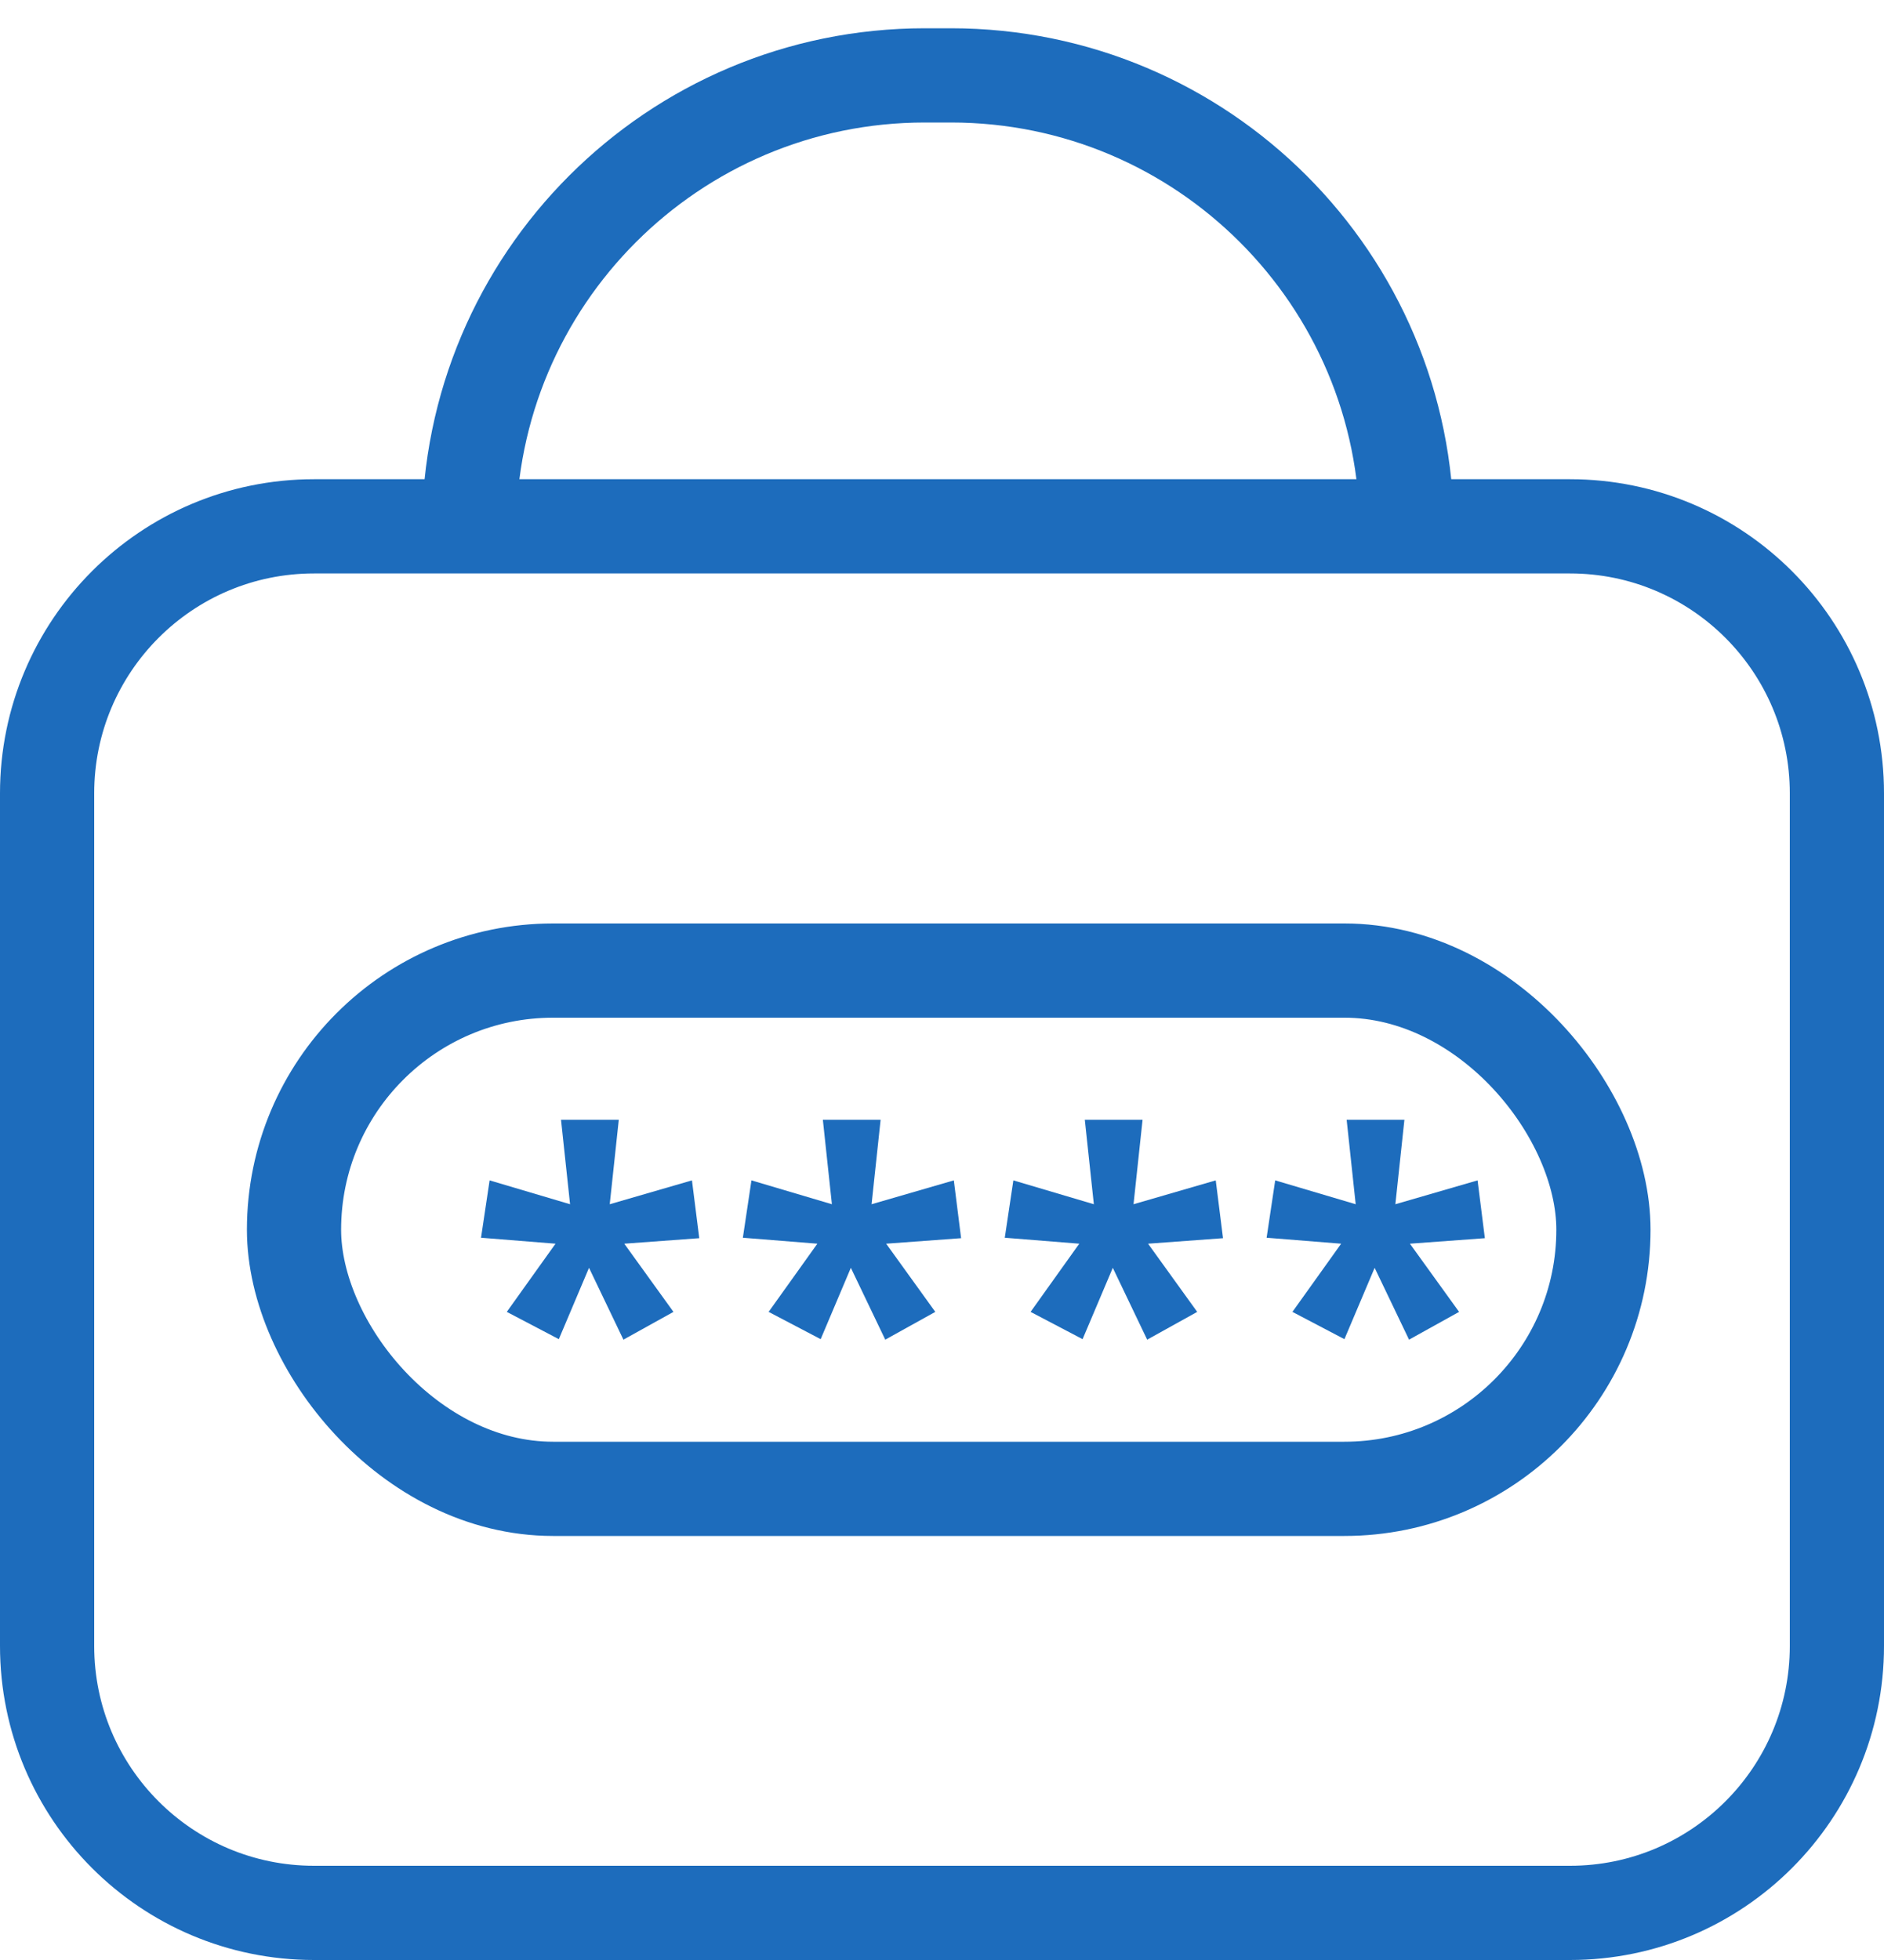 <svg width="50" height="52" viewBox="0 0 50 52" fill="none" xmlns="http://www.w3.org/2000/svg">
<path d="M1.25 21.048C1.25 17.136 4.421 13.964 8.333 13.964H41.667C45.579 13.964 48.75 17.136 48.75 21.048V43.667C48.75 47.579 45.579 50.75 41.667 50.75H8.333C4.421 50.75 1.25 47.579 1.25 43.667V21.048Z" stroke="#1D6CBC" stroke-width="2.5"/>
<path d="M37.336 14.099V14.099C37.336 7.417 31.919 2 25.237 2H24.546C17.864 2 12.447 7.417 12.447 14.099V14.099" stroke="#1D6CBC" stroke-width="2.5"/>
<rect x="7.803" y="25.75" width="34.751" height="13.75" rx="6.875" stroke="#1D6CBC" stroke-width="2.5"/>
<path d="M16.422 29.708L16.182 31.949L18.364 31.316L18.558 32.85L16.568 32.996L17.873 34.805L16.545 35.542L15.632 33.636L14.831 35.529L13.45 34.805L14.743 32.996L12.766 32.838L12.994 31.316L15.129 31.949L14.889 29.708H16.422Z" fill="#1D6CBC"/>
<path d="M23.371 29.708L23.131 31.949L25.314 31.316L25.507 32.85L23.518 32.996L24.822 34.805L23.494 35.542L22.581 33.636L21.78 35.529L20.399 34.805L21.692 32.996L19.715 32.838L19.943 31.316L22.078 31.949L21.838 29.708H23.371Z" fill="#1D6CBC"/>
<path d="M30.323 29.708L30.083 31.949L32.265 31.316L32.458 32.85L30.469 32.996L31.773 34.805L30.445 35.542L29.533 33.636L28.731 35.529L27.351 34.805L28.643 32.996L26.666 32.838L26.894 31.316L29.03 31.949L28.79 29.708H30.323Z" fill="#1D6CBC"/>
<path d="M37.272 29.708L37.032 31.949L39.214 31.316L39.407 32.85L37.418 32.996L38.723 34.805L37.395 35.542L36.482 33.636L35.68 35.529L34.3 34.805L35.593 32.996L33.615 32.838L33.843 31.316L35.979 31.949L35.739 29.708H37.272Z" fill="#1D6CBC"/>
</svg>

